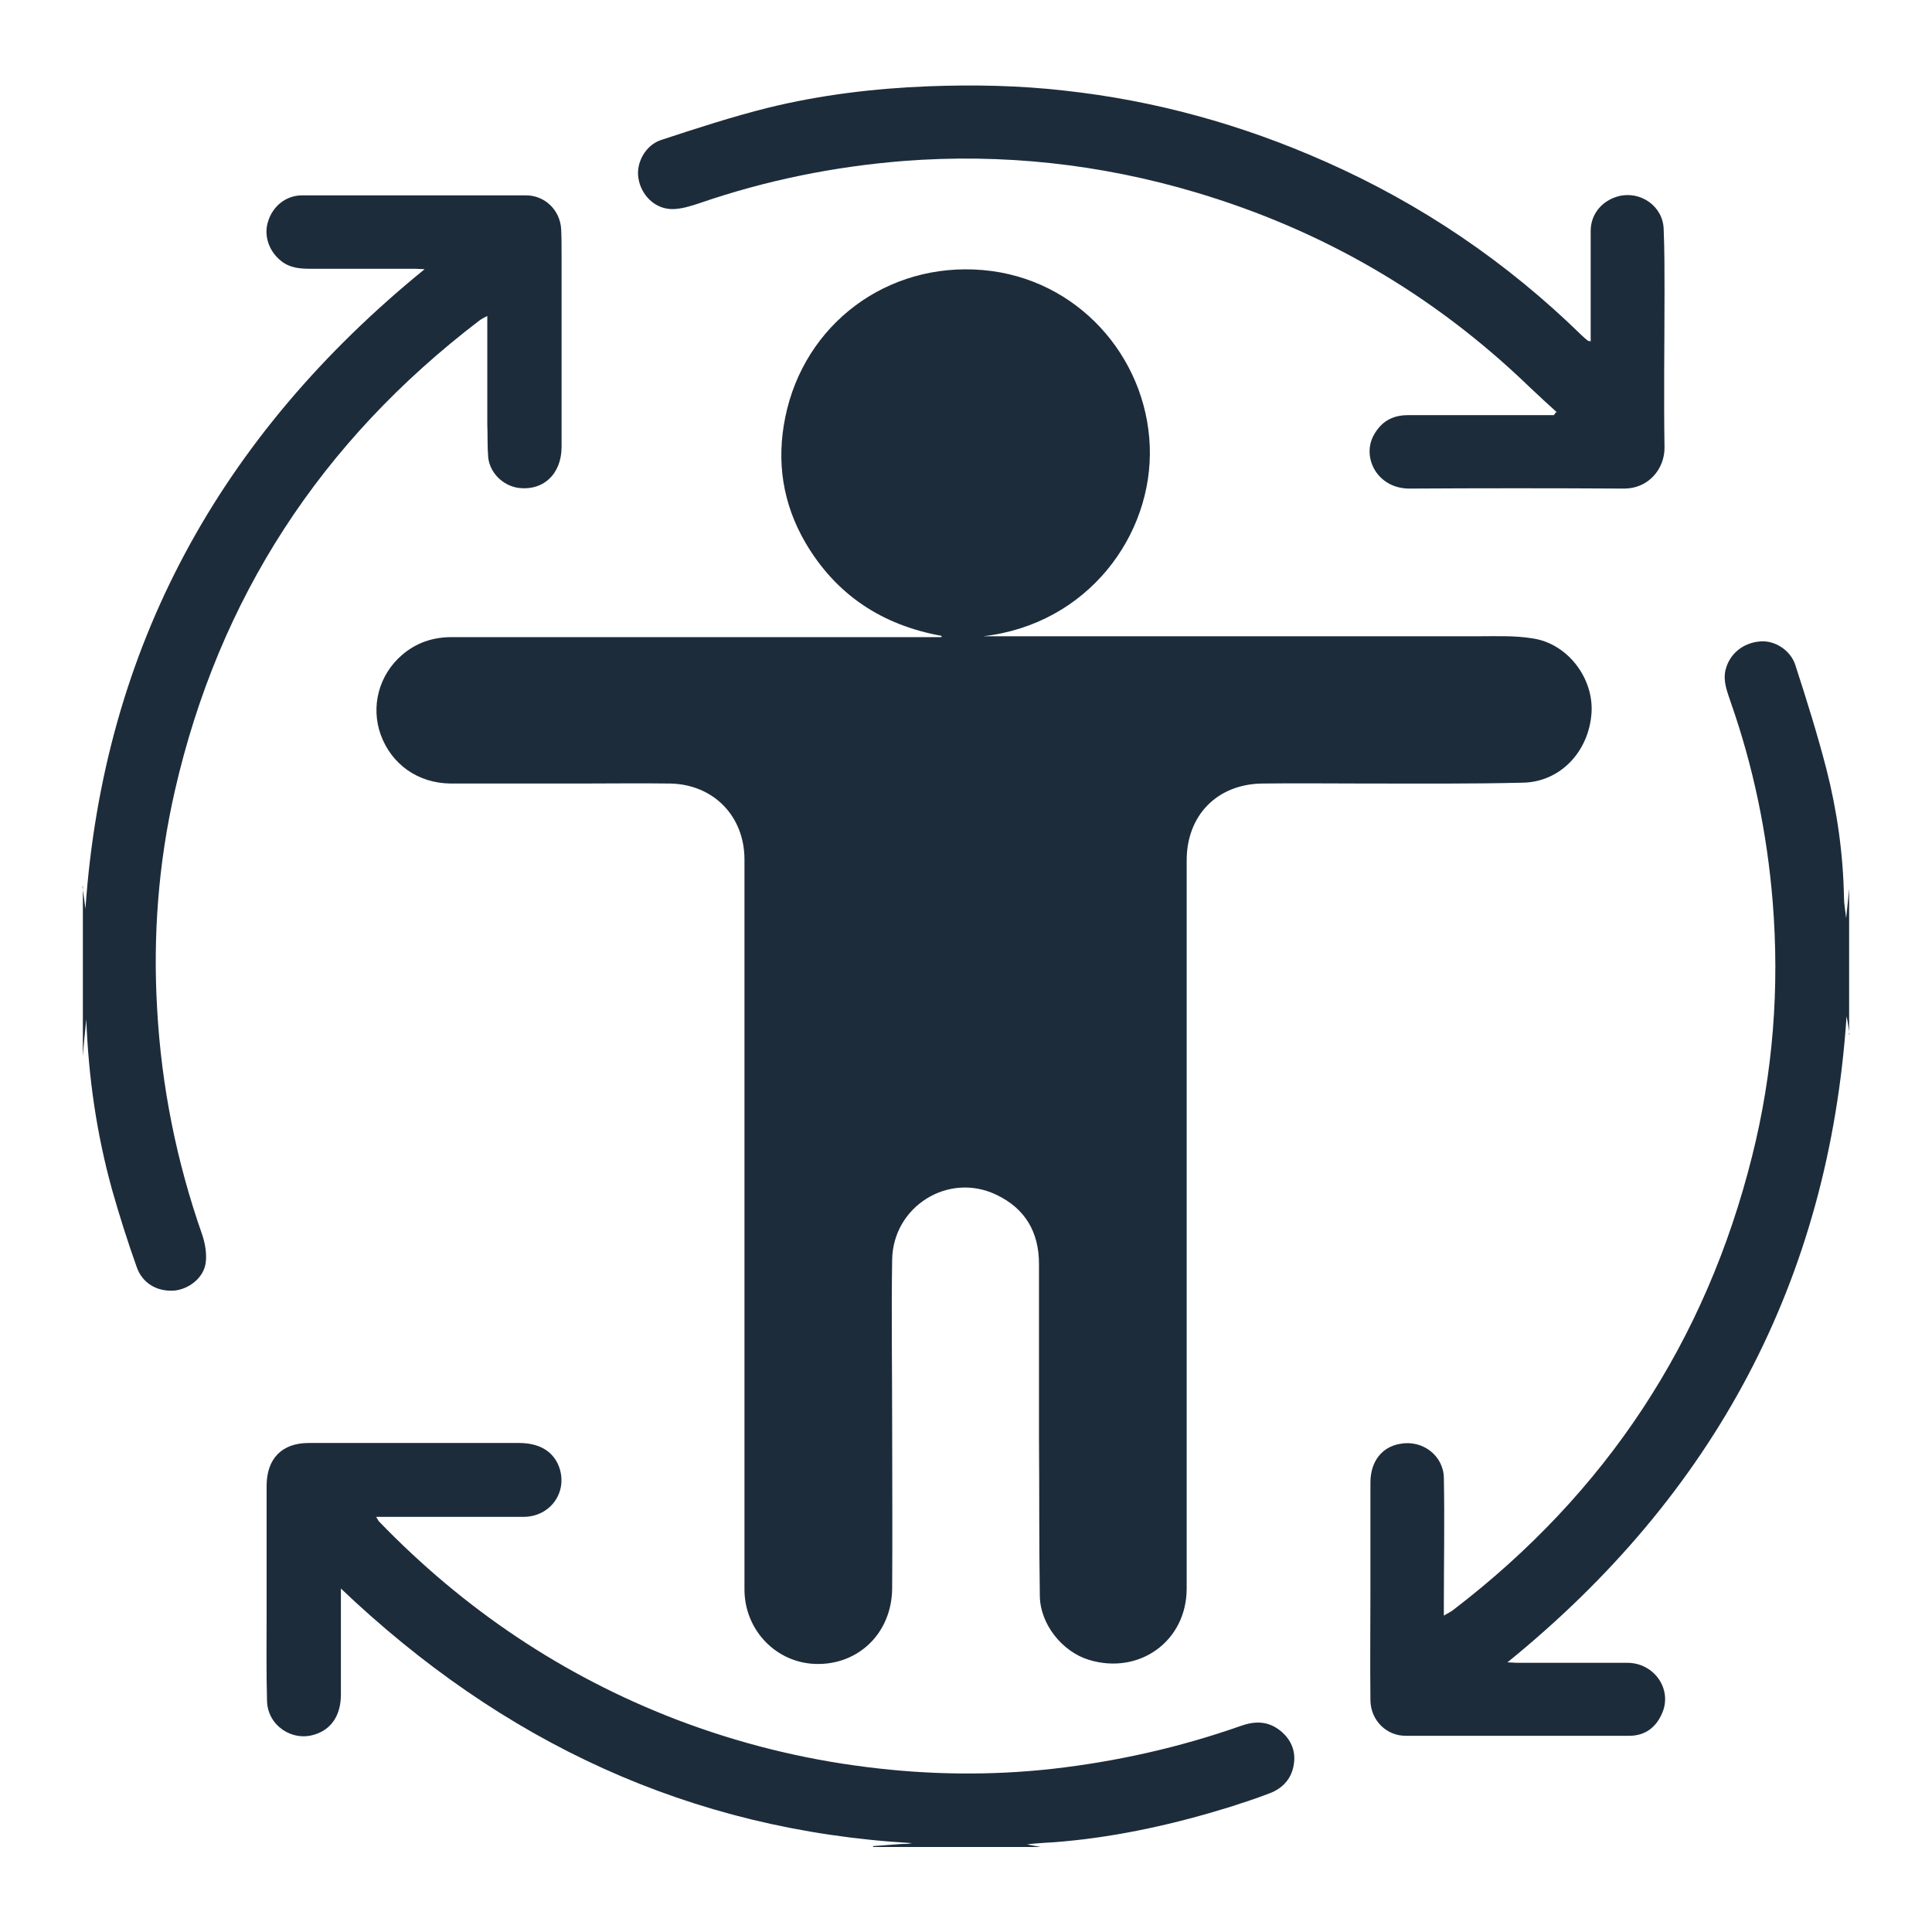<?xml version="1.0" encoding="UTF-8"?>
<svg id="Layer_1" data-name="Layer 1" xmlns="http://www.w3.org/2000/svg" viewBox="0 0 45 45">
  <defs>
    <style>
      .cls-1 {
        fill: #1d2c3a;
      }
    </style>
  </defs>
  <path class="cls-1" d="m43.08,24.1c-.02-.14-.04-.29-.07-.43-.41,6.15-3.08,11.14-7.9,15.05.09,0,.15.01.22.01.86,0,1.72,0,2.57,0,.63,0,1.05.61.82,1.16-.14.34-.4.54-.77.54-1.74,0-3.47,0-5.21,0-.45,0-.81-.36-.82-.82-.01-.87,0-1.74,0-2.6,0-.83,0-1.66,0-2.48,0-.49.27-.83.69-.9.52-.1,1.01.27,1.02.79.02.99,0,1.99,0,2.98,0,.06,0,.13,0,.23.1-.06.17-.09.23-.14,3.55-2.72,5.87-6.24,6.95-10.56.49-1.95.64-3.92.48-5.92-.13-1.6-.45-3.15-.98-4.66-.08-.24-.18-.48-.12-.74.09-.38.41-.64.81-.67.33-.03.71.2.82.56.26.8.51,1.6.72,2.41.25.98.39,1.97.41,2.99,0,.15.03.29.05.49.03-.27.05-.48.07-.69v3.4Z"/>
  <path class="cls-1" d="m1.92,20.65c.03.19.05.38.07.52.42-6.09,3.13-11.02,7.9-14.9-.08,0-.15-.01-.22-.01-.82,0-1.63,0-2.45,0-.24,0-.47-.02-.67-.18-.28-.22-.41-.58-.31-.91.11-.37.42-.62.8-.62,1.74,0,3.47,0,5.21,0,.44,0,.79.34.82.78.01.2.01.4.01.6,0,1.49,0,2.99,0,4.48,0,.64-.44,1.04-1.03.95-.35-.06-.65-.36-.68-.72-.02-.25-.01-.51-.02-.76,0-.83,0-1.65,0-2.52-.08.04-.14.07-.19.11-3.68,2.81-6.06,6.45-7.09,10.96-.38,1.67-.51,3.36-.41,5.07.1,1.8.45,3.55,1.05,5.26.07.21.11.45.08.66-.05.35-.4.61-.73.64-.4.03-.75-.17-.88-.56-.21-.59-.4-1.19-.57-1.79-.36-1.3-.55-2.62-.6-3.97-.03.29-.06.58-.08.86,0-1.32,0-2.64,0-3.96Z"/>
  <path class="cls-1" d="m20.33,43c.22-.02.44-.03.66-.05.08,0,.17,0,.25-.02-5.18-.3-9.55-2.36-13.3-5.93,0,.13,0,.23,0,.33,0,.71,0,1.43,0,2.14,0,.48-.22.81-.61.93-.53.17-1.09-.21-1.11-.77-.02-.7-.01-1.4-.01-2.1,0-.97,0-1.95,0-2.92,0-.63.35-1,.98-1,1.63,0,3.27,0,4.9,0,.48,0,.81.2.94.58.19.57-.21,1.13-.82,1.14-1.07,0-2.13,0-3.2,0-.07,0-.14,0-.25,0,.04.06.05.09.07.11,1.97,2.04,4.27,3.59,6.92,4.61,1.44.55,2.92.92,4.45,1.11,1.43.18,2.87.2,4.31.04,1.5-.17,2.97-.5,4.39-1,.31-.11.6-.12.88.08.26.19.4.46.36.78-.04.35-.25.59-.57.71-.31.12-.62.22-.93.32-1.26.39-2.55.68-3.86.8-.28.03-.57.03-.86.07.11.02.22.04.32.06h-3.9Z"/>
  <path class="cls-1" d="m21.93,14.81c-1.39-.25-2.46-.96-3.17-2.17-.53-.91-.68-1.89-.47-2.92.44-2.17,2.37-3.62,4.6-3.43,2.21.19,3.81,2.02,3.89,4.1.08,2.07-1.44,4.15-3.88,4.43.79,0,1.58,0,2.37,0,3.05,0,6.1,0,9.15,0,.43,0,.86-.02,1.28.05.81.12,1.42.92,1.37,1.73-.06.91-.73,1.61-1.59,1.63-1.21.03-2.43.02-3.64.02-.81,0-1.62-.01-2.43,0-1.06.01-1.77.74-1.77,1.79,0,2.05,0,4.1,0,6.15,0,3.6,0,7.21,0,10.81,0,1.23-1.11,2.02-2.28,1.66-.62-.19-1.13-.83-1.14-1.48-.02-1.23-.01-2.47-.02-3.7,0-1.35,0-2.7,0-4.04,0-.74-.32-1.29-.99-1.61-1.12-.54-2.41.27-2.43,1.51-.02,1.27,0,2.54,0,3.8,0,1.29.01,2.58,0,3.86-.01,1.08-.85,1.84-1.89,1.75-.87-.08-1.55-.82-1.55-1.73,0-2.23,0-4.46,0-6.69,0-3.44,0-6.87,0-10.31,0-1.01-.72-1.75-1.73-1.77-.7-.01-1.39,0-2.09,0-1.01,0-2.02,0-3.03,0-.76-.01-1.37-.45-1.62-1.13-.24-.66-.05-1.4.5-1.87.33-.28.71-.41,1.15-.41,3.28,0,6.57,0,9.85,0,.52,0,1.04,0,1.56,0Z"/>
  <path class="cls-1" d="m36.27,9.61c-.22-.2-.44-.4-.66-.61-2.22-2.14-4.8-3.64-7.76-4.52-2.22-.66-4.5-.91-6.81-.73-1.62.13-3.2.45-4.74.98-.21.07-.43.14-.64.14-.41,0-.73-.33-.79-.72-.06-.35.16-.77.53-.89.82-.27,1.65-.54,2.49-.75,1.22-.3,2.47-.45,3.73-.5,1.06-.04,2.12-.02,3.17.1,2.11.23,4.13.79,6.07,1.65,2.24.99,4.23,2.34,5.98,4.05.05.05.1.09.15.13,0,0,.02,0,.06.01,0-.06,0-.11,0-.17,0-.8,0-1.6,0-2.4,0-.4.27-.71.65-.81.51-.13,1.03.23,1.05.76.02.49.02.97.02,1.46,0,1.21-.02,2.43,0,3.64,0,.5-.38.95-.94.95-1.67-.01-3.34-.01-5,0-.75,0-1.11-.72-.84-1.23.17-.32.43-.48.8-.48,1.06,0,2.12,0,3.18,0,.07,0,.15,0,.22,0,.02-.02.04-.05.05-.07Z"/>
</svg>